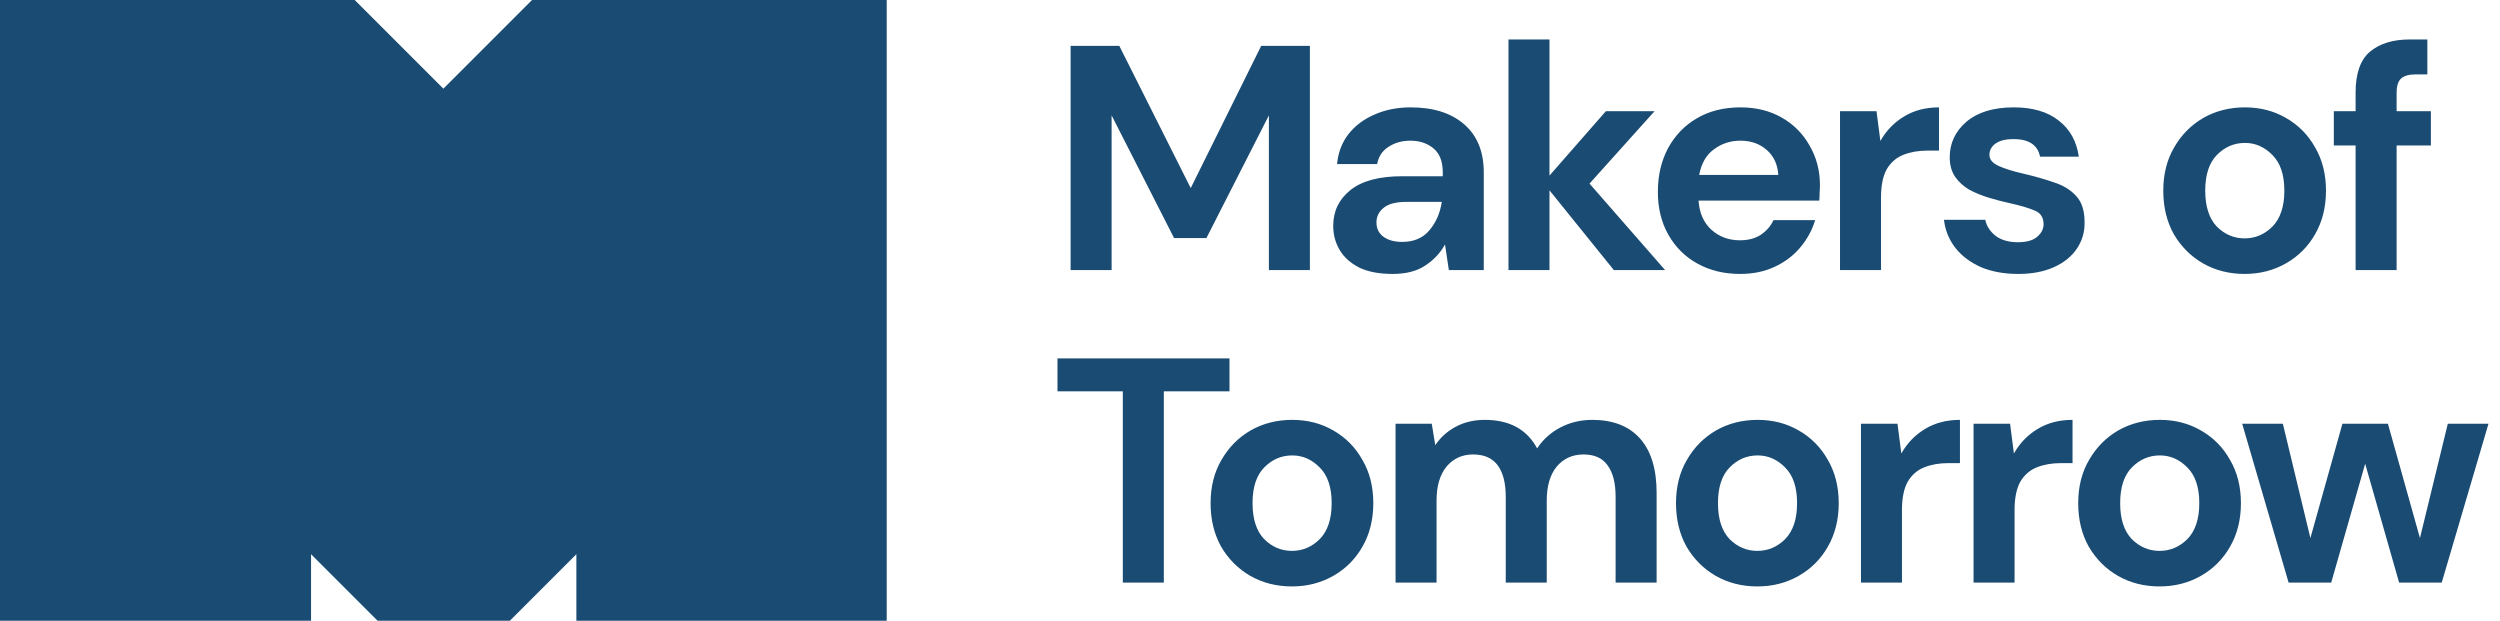 <svg width="664" height="165" viewBox="0 0 664 165" fill="none" xmlns="http://www.w3.org/2000/svg">
<path fill-rule="evenodd" clip-rule="evenodd" d="M117.757 23.551L141.308 0L235.514 4.39404e-05V164.86H0V4.39404e-05H94.206L117.757 23.551ZM82.614 147.196V164.86H100.277L82.614 147.196ZM153.084 164.86V147.196L135.421 164.86H153.084Z" fill="#1A4B73"/>
<path d="M284.354 71.736V12.182H297.286L316.258 49.956L334.975 12.182H347.907V71.736H337.017V30.643L320.427 63.228H311.834L295.244 30.643V71.736H284.354ZM369.926 72.757C366.296 72.757 363.319 72.19 360.993 71.055C358.668 69.864 356.938 68.305 355.803 66.376C354.669 64.448 354.102 62.321 354.102 59.995C354.102 56.082 355.633 52.906 358.696 50.467C361.759 48.028 366.353 46.808 372.479 46.808H383.198V45.787C383.198 42.895 382.376 40.768 380.731 39.407C379.086 38.045 377.044 37.365 374.606 37.365C372.394 37.365 370.465 37.904 368.82 38.981C367.175 40.002 366.155 41.533 365.758 43.575H355.123C355.406 40.513 356.427 37.847 358.186 35.578C360.001 33.309 362.326 31.579 365.162 30.388C367.998 29.14 371.174 28.517 374.691 28.517C380.703 28.517 385.439 30.02 388.899 33.026C392.358 36.032 394.088 40.286 394.088 45.787V71.736H384.815L383.794 64.93C382.546 67.198 380.788 69.07 378.519 70.545C376.307 72.02 373.443 72.757 369.926 72.757ZM372.394 64.249C375.513 64.249 377.924 63.228 379.625 61.186C381.383 59.145 382.489 56.62 382.943 53.614H373.67C370.777 53.614 368.707 54.153 367.459 55.231C366.211 56.252 365.587 57.528 365.587 59.059C365.587 60.704 366.211 61.98 367.459 62.888C368.707 63.795 370.352 64.249 372.394 64.249ZM400.652 71.736V10.48H411.542V46.638L426.516 29.538H439.447L422.177 48.765L442.255 71.736H428.642L411.542 50.552V71.736H400.652ZM462.192 72.757C457.938 72.757 454.167 71.849 450.877 70.034C447.587 68.219 445.007 65.667 443.135 62.377C441.263 59.088 440.327 55.288 440.327 50.977C440.327 46.61 441.235 42.724 443.05 39.321C444.921 35.918 447.474 33.281 450.707 31.409C453.996 29.481 457.853 28.517 462.277 28.517C466.418 28.517 470.076 29.424 473.252 31.239C476.429 33.054 478.896 35.55 480.654 38.726C482.469 41.845 483.377 45.334 483.377 49.19C483.377 49.814 483.348 50.467 483.291 51.147C483.291 51.828 483.263 52.537 483.206 53.274H451.132C451.359 56.564 452.493 59.145 454.535 61.016C456.634 62.888 459.158 63.824 462.107 63.824C464.319 63.824 466.163 63.342 467.637 62.377C469.169 61.356 470.303 60.052 471.04 58.464H482.1C481.306 61.13 479.973 63.569 478.102 65.781C476.287 67.936 474.018 69.637 471.296 70.885C468.63 72.133 465.595 72.757 462.192 72.757ZM462.277 37.365C459.612 37.365 457.258 38.13 455.216 39.662C453.174 41.136 451.869 43.405 451.302 46.468H472.316C472.146 43.689 471.125 41.477 469.254 39.832C467.382 38.187 465.057 37.365 462.277 37.365ZM488.707 71.736V29.538H498.406L499.427 37.45C500.958 34.727 503.029 32.572 505.638 30.984C508.303 29.339 511.423 28.517 514.996 28.517V40.002H511.933C509.551 40.002 507.424 40.371 505.553 41.108C503.681 41.845 502.206 43.122 501.128 44.937C500.108 46.752 499.597 49.276 499.597 52.508V71.736H488.707ZM536.051 72.757C532.308 72.757 529.018 72.161 526.182 70.97C523.347 69.722 521.078 68.021 519.376 65.866C517.675 63.71 516.654 61.215 516.313 58.379H527.288C527.629 60.024 528.536 61.442 530.011 62.633C531.542 63.767 533.499 64.334 535.881 64.334C538.263 64.334 539.993 63.852 541.071 62.888C542.205 61.924 542.773 60.818 542.773 59.57C542.773 57.755 541.979 56.535 540.39 55.911C538.802 55.231 536.59 54.579 533.754 53.955C531.939 53.558 530.096 53.076 528.224 52.508C526.353 51.941 524.623 51.232 523.035 50.382C521.503 49.474 520.255 48.34 519.291 46.978C518.327 45.56 517.845 43.831 517.845 41.789C517.845 38.045 519.32 34.897 522.269 32.345C525.275 29.793 529.472 28.517 534.86 28.517C539.852 28.517 543.822 29.679 546.771 32.005C549.777 34.33 551.564 37.535 552.131 41.618H541.837C541.213 38.499 538.859 36.939 534.775 36.939C532.733 36.939 531.145 37.336 530.011 38.13C528.933 38.924 528.395 39.917 528.395 41.108C528.395 42.356 529.217 43.348 530.862 44.086C532.507 44.823 534.69 45.504 537.413 46.128C540.362 46.808 543.056 47.574 545.495 48.425C547.991 49.219 549.976 50.438 551.451 52.083C552.925 53.671 553.663 55.968 553.663 58.974C553.719 61.583 553.039 63.937 551.621 66.036C550.203 68.134 548.161 69.779 545.495 70.97C542.829 72.161 539.681 72.757 536.051 72.757ZM596.173 72.757C592.09 72.757 588.403 71.821 585.113 69.949C581.88 68.078 579.3 65.497 577.371 62.207C575.5 58.861 574.564 55.004 574.564 50.637C574.564 46.269 575.528 42.441 577.456 39.151C579.385 35.805 581.965 33.196 585.198 31.324C588.488 29.452 592.175 28.517 596.258 28.517C600.285 28.517 603.915 29.452 607.148 31.324C610.438 33.196 613.019 35.805 614.89 39.151C616.819 42.441 617.783 46.269 617.783 50.637C617.783 55.004 616.819 58.861 614.89 62.207C613.019 65.497 610.438 68.078 607.148 69.949C603.859 71.821 600.2 72.757 596.173 72.757ZM596.173 63.313C599.009 63.313 601.477 62.264 603.575 60.165C605.674 58.01 606.723 54.834 606.723 50.637C606.723 46.44 605.674 43.292 603.575 41.193C601.477 39.038 599.038 37.96 596.258 37.96C593.366 37.96 590.87 39.038 588.772 41.193C586.73 43.292 585.709 46.44 585.709 50.637C585.709 54.834 586.73 58.01 588.772 60.165C590.87 62.264 593.337 63.313 596.173 63.313ZM625.648 71.736V38.641H619.863V29.538H625.648V24.603C625.648 19.498 626.924 15.868 629.477 13.713C632.086 11.558 635.602 10.48 640.026 10.48H644.705V19.754H641.728C639.856 19.754 638.523 20.122 637.729 20.86C636.935 21.597 636.538 22.845 636.538 24.603V29.538H645.641V38.641H636.538V71.736H625.648ZM298.222 154.736V103.945H280.866V95.182H326.553V103.945H309.112V154.736H298.222ZM343.141 155.757C339.057 155.757 335.37 154.821 332.081 152.949C328.848 151.078 326.267 148.497 324.339 145.207C322.467 141.861 321.531 138.004 321.531 133.637C321.531 129.269 322.495 125.441 324.424 122.151C326.352 118.805 328.933 116.196 332.166 114.324C335.456 112.452 339.142 111.517 343.226 111.517C347.253 111.517 350.883 112.452 354.116 114.324C357.406 116.196 359.986 118.805 361.858 122.151C363.786 125.441 364.751 129.269 364.751 133.637C364.751 138.004 363.786 141.861 361.858 145.207C359.986 148.497 357.406 151.078 354.116 152.949C350.826 154.821 347.168 155.757 343.141 155.757ZM343.141 146.313C345.977 146.313 348.444 145.264 350.543 143.165C352.641 141.01 353.69 137.834 353.69 133.637C353.69 129.44 352.641 126.292 350.543 124.193C348.444 122.038 346.005 120.96 343.226 120.96C340.333 120.96 337.838 122.038 335.739 124.193C333.697 126.292 332.676 129.44 332.676 133.637C332.676 137.834 333.697 141.01 335.739 143.165C337.838 145.264 340.305 146.313 343.141 146.313ZM370.659 154.736V112.538H380.273L381.208 118.238C382.57 116.196 384.356 114.579 386.568 113.388C388.837 112.14 391.446 111.517 394.395 111.517C400.918 111.517 405.541 114.041 408.263 119.088C409.794 116.763 411.836 114.92 414.389 113.558C416.998 112.197 419.834 111.517 422.896 111.517C428.398 111.517 432.624 113.161 435.573 116.451C438.522 119.741 439.997 124.562 439.997 130.914V154.736H429.107V131.935C429.107 128.305 428.398 125.526 426.98 123.598C425.619 121.669 423.492 120.705 420.599 120.705C417.65 120.705 415.268 121.783 413.453 123.938C411.695 126.093 410.815 129.099 410.815 132.956V154.736H399.925V131.935C399.925 128.305 399.216 125.526 397.799 123.598C396.381 121.669 394.197 120.705 391.248 120.705C388.355 120.705 386.001 121.783 384.186 123.938C382.428 126.093 381.549 129.099 381.549 132.956V154.736H370.659ZM466.756 155.757C462.672 155.757 458.985 154.821 455.696 152.949C452.463 151.078 449.882 148.497 447.954 145.207C446.082 141.861 445.146 138.004 445.146 133.637C445.146 129.269 446.11 125.441 448.039 122.151C449.967 118.805 452.548 116.196 455.781 114.324C459.071 112.452 462.757 111.517 466.841 111.517C470.868 111.517 474.498 112.452 477.731 114.324C481.021 116.196 483.601 118.805 485.473 122.151C487.401 125.441 488.366 129.269 488.366 133.637C488.366 138.004 487.401 141.861 485.473 145.207C483.601 148.497 481.021 151.078 477.731 152.949C474.441 154.821 470.783 155.757 466.756 155.757ZM466.756 146.313C469.592 146.313 472.059 145.264 474.158 143.165C476.256 141.01 477.305 137.834 477.305 133.637C477.305 129.44 476.256 126.292 474.158 124.193C472.059 122.038 469.62 120.96 466.841 120.96C463.948 120.96 461.453 122.038 459.354 124.193C457.312 126.292 456.291 129.44 456.291 133.637C456.291 137.834 457.312 141.01 459.354 143.165C461.453 145.264 463.92 146.313 466.756 146.313ZM494.274 154.736V112.538H503.973L504.994 120.45C506.525 117.727 508.595 115.572 511.204 113.984C513.87 112.339 516.989 111.517 520.563 111.517V123.002H517.5C515.118 123.002 512.991 123.371 511.119 124.108C509.247 124.845 507.773 126.122 506.695 127.937C505.674 129.752 505.164 132.275 505.164 135.508V154.736H494.274ZM524.177 154.736V112.538H533.876L534.897 120.45C536.428 117.727 538.499 115.572 541.108 113.984C543.773 112.339 546.893 111.517 550.466 111.517V123.002H547.403C545.021 123.002 542.894 123.371 541.023 124.108C539.151 124.845 537.676 126.122 536.598 127.937C535.578 129.752 535.067 132.275 535.067 135.508V154.736H524.177ZM573.581 155.757C569.498 155.757 565.811 154.821 562.521 152.949C559.288 151.078 556.708 148.497 554.779 145.207C552.907 141.861 551.972 138.004 551.972 133.637C551.972 129.269 552.936 125.441 554.864 122.151C556.793 118.805 559.373 116.196 562.606 114.324C565.896 112.452 569.583 111.517 573.666 111.517C577.693 111.517 581.323 112.452 584.556 114.324C587.846 116.196 590.427 118.805 592.298 122.151C594.227 125.441 595.191 129.269 595.191 133.637C595.191 138.004 594.227 141.861 592.298 145.207C590.427 148.497 587.846 151.078 584.556 152.949C581.267 154.821 577.608 155.757 573.581 155.757ZM573.581 146.313C576.417 146.313 578.884 145.264 580.983 143.165C583.082 141.01 584.131 137.834 584.131 133.637C584.131 129.44 583.082 126.292 580.983 124.193C578.884 122.038 576.446 120.96 573.666 120.96C570.774 120.96 568.278 122.038 566.18 124.193C564.138 126.292 563.117 129.44 563.117 133.637C563.117 137.834 564.138 141.01 566.18 143.165C568.278 145.264 570.745 146.313 573.581 146.313ZM607.856 154.736L595.52 112.538H606.325L613.641 142.91L622.149 112.538H634.23L642.738 142.91L650.14 112.538H660.945L648.523 154.736H637.208L628.19 123.172L619.172 154.736H607.856Z" fill="#1A4B73"/>
</svg>
